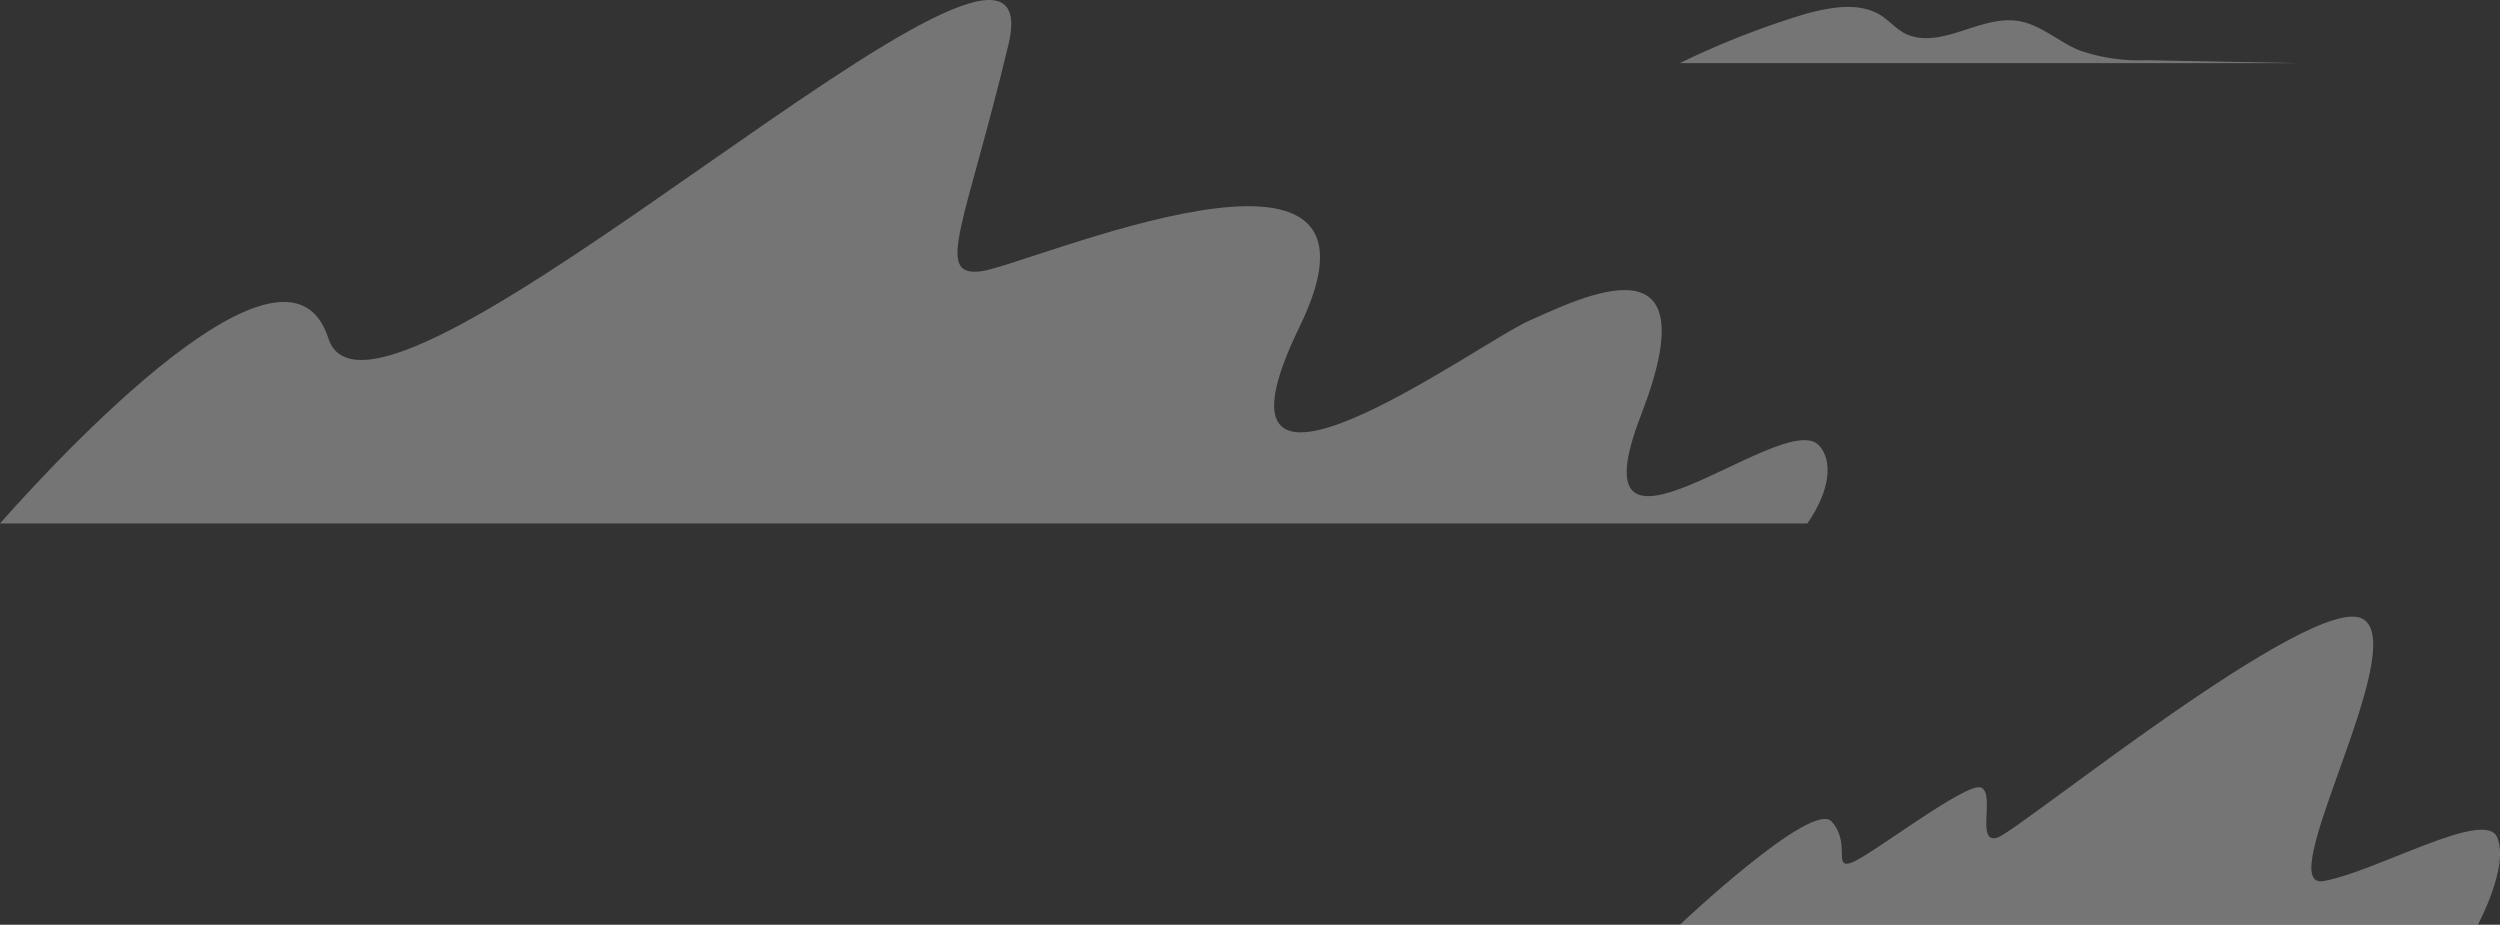<svg xmlns="http://www.w3.org/2000/svg" width="182.693" height="67.579" viewBox="0 0 182.693 67.579"><rect x="0" y="0" width="182.693" height="67.579" fill="#333333" stroke="none"/><defs><style>.a{opacity:0.328;}.b{fill:#fff;}</style></defs><g class="a" transform="translate(-8773.389 -3916.859)"><path class="b" d="M9051.382,3922.111a61.476,61.476,0,0,1,9.3-3.629c1.679-.439,3.532-.791,5.095-.032.788.383,1.439,1.262,2.254,1.587,2.562,1.021,5.343-1.432,8.067-1.007,1.615.253,2.9,1.47,4.4,2.119a13.117,13.117,0,0,0,4.958.748c3.4.072,7.721.143,11.125.214Z" transform="translate(-155.236 -0.64)"/><path class="b" d="M8905.469,3955.11c2.018-2.924,1.65-5,.756-5.785-2.783-2.441-18.068,11.186-12.908-2.151s-4.3-8.6-8.172-6.883-24.953,17.208-16.779.43-19.852-4.465-23.295-4.035-1.129-3.44,2.014-16.573c3.8-15.9-46.26,32.223-49.7,21.469-3.006-9.394-19.791,8.776-23.994,13.528Z" transform="translate(0 0)"/><path class="b" d="M9051.382,4041.418s9.674-9.142,11.095-7.544.089,3.461,1.42,3.018,8.432-5.947,9.5-5.5-.443,4.261,1.241,3.639,22.987-17.929,26.628-15.976-6.745,19.881-2.84,19.171,11.8-5.325,12.691-3.195-1.42,6.39-1.42,6.39Z" transform="translate(-155.236 -56.98)"/></g></svg>